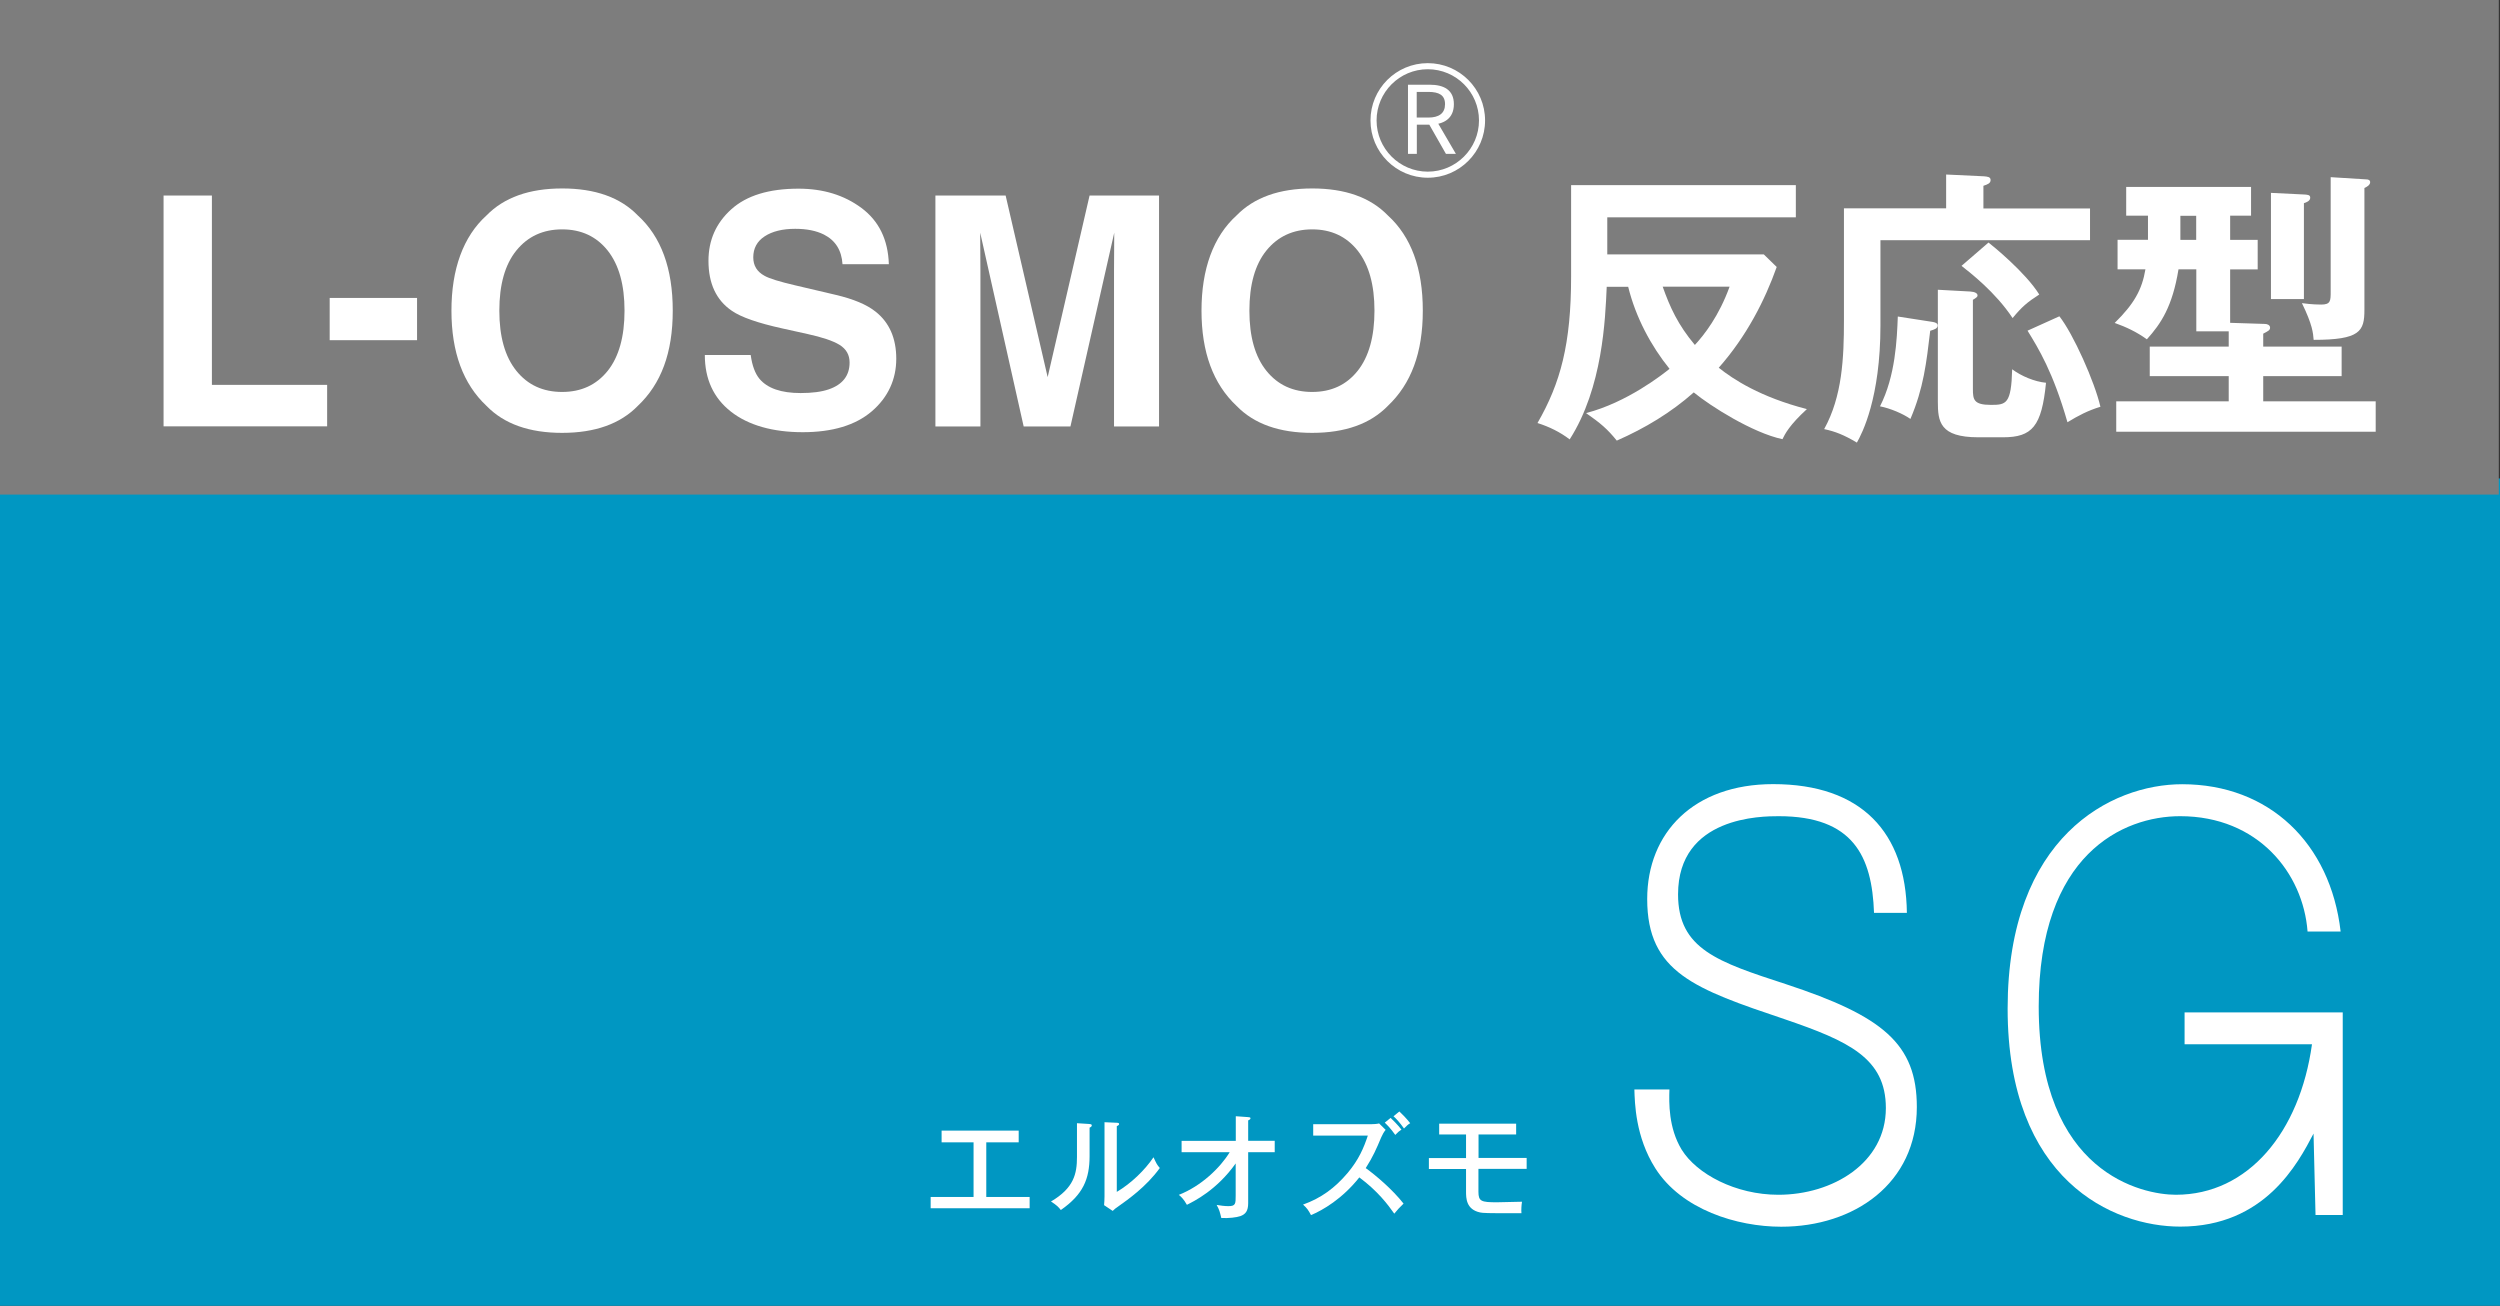 <?xml version="1.0" encoding="UTF-8"?><svg id="_レイヤー_2" xmlns="http://www.w3.org/2000/svg" viewBox="0 0 226.05 118.07"><rect x="0" y="0" width="226.05" height="118.07" fill="#333333" stroke="none"/><defs><style>.cls-1{fill:#0097c2;}.cls-2{fill:#fff;}.cls-3{fill:#7d7d7d;}</style></defs><g id="_レイヤー_1-2"><rect class="cls-1" y="43.26" width="226.05" height="74.81"/><rect class="cls-3" width="225.94" height="44.72"/><path class="cls-2" d="m169.45,82.55c-.18-5.14-1.89-8.75-8.62-8.75-1.49,0-9.1,0-9.1,7.07,0,4.95,3.6,6.11,9.76,8.12,8.75,2.88,11.83,5.39,11.83,11.11,0,6.92-5.67,10.82-12.26,10.82-4,0-9.01-1.54-11.39-5.29-1.8-2.84-1.85-5.91-1.89-7.12h3.17c-.04,1.2-.09,3.46,1.1,5.43,1.36,2.21,4.88,4.09,8.75,4.09,4.92,0,9.72-2.88,9.72-7.84,0-4.52-3.38-6.06-9.14-8.03-8.13-2.74-12.44-4.23-12.44-10.87,0-6.01,4.22-10.39,11.39-10.39,8,0,12,4.38,12.09,11.64h-2.97Z"/><path class="cls-2" d="m211.83,91.54v18.32h-2.46l-.18-7.36c-1.41,2.69-4.4,8.41-12.05,8.41-6.07,0-15.61-4.18-15.61-19.71s9.36-20.29,15.78-20.29c7.87,0,13.41,5.34,14.33,13.32h-2.99c-.4-5.29-4.48-10.43-11.52-10.43-5.14,0-12.79,3.41-12.79,17.21,0,15.1,9.41,17.02,12.4,17.02,6.55,0,11.21-5.67,12.31-13.61h-11.52v-2.88h14.3Z"/><path class="cls-2" d="m89.18,108.23h3.92v1.02h-8.95v-1.02h3.88v-4.94h-2.89v-1.06h6.97v1.06h-2.93v4.94Z"/><path class="cls-2" d="m98.48,101.63c.1.01.24.01.24.13,0,.1-.11.17-.2.2v2.56c0,2.1-.59,3.49-2.6,4.89-.21-.27-.35-.42-.89-.77,2.07-1.22,2.35-2.5,2.35-4.03v-3.05l1.1.07Zm2.5-.11c.12.01.21.01.21.12,0,.09-.1.13-.21.19v5.94c1.29-.76,2.54-1.97,3.32-3.13.28.6.31.67.57.97-1.22,1.7-2.95,2.9-3.68,3.42-.35.25-.39.27-.58.46l-.78-.52c.02-.21.04-.52.04-.81v-6.69l1.11.05Z"/><path class="cls-2" d="m106.84,104.19v-1.03h4.9v-2.23l1.12.08c.13.01.21.02.21.11s-.12.15-.21.19v1.84h2.4v1.03h-2.4v4.61c0,.71-.24,1-.7,1.17-.34.12-1.08.21-1.73.17-.15-.61-.16-.69-.42-1.18.32.06.74.11,1.06.11.66,0,.66-.21.66-.98v-2.88c-1.72,2.42-3.76,3.41-4.41,3.74-.3-.54-.57-.77-.73-.9,2.04-.8,3.75-2.46,4.6-3.86h-4.35Z"/><path class="cls-2" d="m118.74,102.67v-1.02h5.25c.17,0,.54-.02.71-.07l.59.58c-.18.22-.28.42-.4.68-.45,1.07-.74,1.74-1.4,2.78.88.63,2.41,1.92,3.42,3.21-.44.44-.49.48-.84.91-.57-.81-1.47-2.02-3.16-3.28-1.54,1.94-3.31,2.97-4.37,3.41-.23-.44-.36-.63-.72-.95,1.64-.59,2.87-1.49,4.04-2.87,1.01-1.21,1.45-2.26,1.82-3.37h-4.94Zm7-1.59c.19.18.64.62.98,1.06-.19.12-.33.23-.56.48-.42-.59-.68-.85-.95-1.11l.53-.43Zm.79-.58c.2.18.64.62.98,1.06-.19.11-.32.23-.56.48-.42-.59-.67-.85-.95-1.11l.53-.43Z"/><path class="cls-2" d="m133.68,104.7h4.36v.99h-4.36v2.07c0,.87.26.95,1.67.95.28,0,1.51-.03,2.27-.05-.05.3-.08.74-.05,1.04-3.31.01-3.48-.02-3.74-.07-1.27-.27-1.27-1.31-1.27-1.89v-2.04h-3.36v-.99h3.36v-2.13h-2.43v-.98h6.96v.98h-3.4v2.12h-.01Z"/><path class="cls-2" d="m14.8,17.68h4.36v17.12h10.42v3.75h-14.79v-20.87h0Z"/><path class="cls-2" d="m29.81,26.94h7.9v3.82h-7.9v-3.82Z"/><path class="cls-2" d="m57.67,36.7c-1.58,1.62-3.86,2.44-6.84,2.44s-5.26-.81-6.84-2.44c-2.12-1.99-3.17-4.86-3.17-8.61s1.06-6.7,3.17-8.61c1.58-1.62,3.86-2.44,6.84-2.44s5.26.81,6.84,2.44c2.11,1.92,3.16,4.79,3.16,8.61s-1.05,6.62-3.16,8.61Zm-2.72-3.17c1.01-1.27,1.52-3.09,1.52-5.44s-.51-4.15-1.52-5.43c-1.02-1.28-2.39-1.92-4.12-1.92s-3.11.64-4.14,1.91-1.54,3.09-1.54,5.44.51,4.16,1.54,5.44,2.41,1.91,4.14,1.91,3.1-.64,4.12-1.91Z"/><path class="cls-2" d="m67.88,32.11c.13.95.4,1.67.79,2.14.72.86,1.96,1.29,3.72,1.29,1.05,0,1.9-.11,2.56-.34,1.24-.43,1.87-1.24,1.87-2.42,0-.69-.3-1.22-.91-1.6-.61-.37-1.58-.69-2.9-.98l-2.26-.5c-2.22-.49-3.75-1.02-4.58-1.6-1.41-.96-2.11-2.47-2.11-4.52,0-1.87.69-3.42,2.07-4.66s3.4-1.86,6.07-1.86c2.23,0,4.13.58,5.7,1.75s2.4,2.86,2.47,5.08h-4.19c-.08-1.26-.64-2.15-1.68-2.68-.7-.35-1.56-.52-2.6-.52-1.15,0-2.07.23-2.76.68-.69.45-1.03,1.09-1.03,1.9,0,.75.34,1.3,1.02,1.67.44.25,1.36.53,2.77.86l3.66.86c1.61.38,2.81.88,3.61,1.52,1.24.98,1.87,2.4,1.87,4.26s-.74,3.49-2.21,4.75-3.56,1.89-6.25,1.89-4.91-.62-6.49-1.86-2.36-2.95-2.36-5.12h4.15Z"/><path class="cls-2" d="m98.52,17.68h6.28v20.88h-4.07v-14.12c0-.41,0-.97.01-1.71.01-.73.01-1.3.01-1.69l-3.96,17.52h-4.23l-3.93-17.52c0,.4,0,.96.01,1.69s.01,1.3.01,1.71v14.12h-4.07v-20.88h6.35l3.8,16.42,3.79-16.42Z"/><path class="cls-2" d="m125.49,36.7c-1.58,1.62-3.86,2.44-6.84,2.44s-5.26-.81-6.84-2.44c-2.12-1.99-3.17-4.86-3.17-8.61s1.06-6.7,3.17-8.61c1.58-1.62,3.86-2.44,6.84-2.44s5.26.81,6.84,2.44c2.11,1.92,3.16,4.79,3.16,8.61s-1.06,6.62-3.16,8.61Zm-2.73-3.17c1.01-1.27,1.52-3.09,1.52-5.44s-.51-4.15-1.52-5.43c-1.02-1.28-2.39-1.92-4.11-1.92s-3.11.64-4.14,1.91-1.54,3.09-1.54,5.44.51,4.16,1.54,5.44,2.41,1.91,4.14,1.91,3.1-.64,4.11-1.91Z"/><path class="cls-2" d="m145.28,25.92c-.13,2.93-.36,9.14-3.35,13.81-.88-.67-1.84-1.14-2.91-1.48,2.08-3.61,3.04-7.14,3.04-13.26v-8.25h20.32v2.91h-17.05v3.35h14.15l1.17,1.14c-1.06,2.99-2.72,6.26-5.24,9.11,1.3,1.04,3.74,2.65,7.97,3.74-1.58,1.45-1.97,2.23-2.21,2.72-2.7-.57-6.54-3.01-8.02-4.23-2.05,1.82-4.41,3.24-6.96,4.36-.86-1.06-1.45-1.56-2.78-2.49,3.71-.96,6.9-3.48,7.55-4-1.66-2.05-3.06-4.65-3.74-7.42h-1.94Zm5.06,0c.65,1.84,1.38,3.45,2.91,5.27.86-.93,2.18-2.62,3.14-5.27h-6.05Z"/><path class="cls-2" d="m188.98,18.84v2.88h-18.95v7.71c0,6.57-1.66,9.76-2.13,10.59-1.17-.7-1.97-1.01-2.96-1.22,1.64-2.96,1.79-6.44,1.79-9.84v-10.12h9.24v-3.06l3.4.16c.34.03.62.05.62.34s-.26.39-.65.52v2.05h9.64Zm-14.22,10.27c.18.03.44.1.44.31,0,.29-.26.36-.67.49-.34,2.88-.6,5.19-1.79,7.97-.67-.47-1.82-.96-2.75-1.14,1.4-2.75,1.53-6.05,1.61-8.12l3.16.49Zm3.4-2.75c.42.03.65.16.65.36,0,.13-.13.21-.42.39v8.07c0,.96.08,1.43,1.63,1.43,1.38,0,1.84-.08,1.92-3.22.83.62,2.02,1.12,3.06,1.22-.39,3.95-1.25,4.93-3.89,4.93h-2.23c-3.5,0-3.66-1.43-3.66-3.22v-10.12l2.94.16Zm1.64-4.43c.34.26,3.35,2.7,4.59,4.7-1.09.7-1.58,1.12-2.41,2.13-1.56-2.36-3.87-4.13-4.62-4.72l2.44-2.11Zm6.41,6.67c1.25,1.58,3.19,5.92,3.71,8.18-1.12.34-2,.8-2.98,1.4-1.3-4.54-2.62-6.67-3.61-8.28l2.88-1.3Z"/><path class="cls-2" d="m201.65,21.69h2.49v2.67h-2.49v4.83l3.14.1c.18,0,.47.08.47.34,0,.23-.18.31-.62.54v1.17h7.09v2.67h-7.09v2.28h10.17v2.75h-23.46v-2.75h10.17v-2.28h-7.14v-2.67h7.14v-1.38h-2.93v-5.61h-1.61c-.55,3.37-1.58,4.91-2.86,6.33-.93-.67-1.89-1.12-2.91-1.48,1.74-1.71,2.47-2.99,2.78-4.85h-2.52v-2.67h2.75v-2.18h-1.97v-2.6h11.29v2.6h-1.89v2.19h0Zm-3.07-2.18h-1.43v2.18h1.43v-2.18Zm9.84-1.92c.26.03.47.03.47.29,0,.29-.34.42-.57.49v8.67h-2.98v-9.6l3.08.15Zm5.53-1.37c.18,0,.36.05.36.26,0,.26-.34.44-.52.52v11.03c0,1.92-.39,2.7-4.59,2.7-.05-.62-.1-1.35-1.06-3.32.93.13,1.58.13,1.74.13.86,0,.86-.34.86-1.19v-10.33l3.21.2Z"/><path class="cls-2" d="m129.1,16.07c-2.86,0-5.18-2.32-5.18-5.18s2.32-5.18,5.18-5.18,5.18,2.32,5.18,5.18-2.32,5.18-5.18,5.18Zm0-9.81c-2.55,0-4.63,2.08-4.63,4.63s2.08,4.63,4.63,4.63,4.63-2.08,4.63-4.63-2.07-4.63-4.63-4.63Z"/><path class="cls-2" d="m127.31,7.66h1.96c1.27,0,2.19.46,2.19,1.76s-.91,1.85-2.19,1.85h-1.16v2.64h-.8v-6.25Zm1.84,2.97c.97,0,1.51-.39,1.51-1.21s-.54-1.11-1.51-1.11h-1.05v2.32h1.05Zm-.04.42l.62-.41,1.91,3.27h-.9l-1.63-2.86Z"/></g></svg>